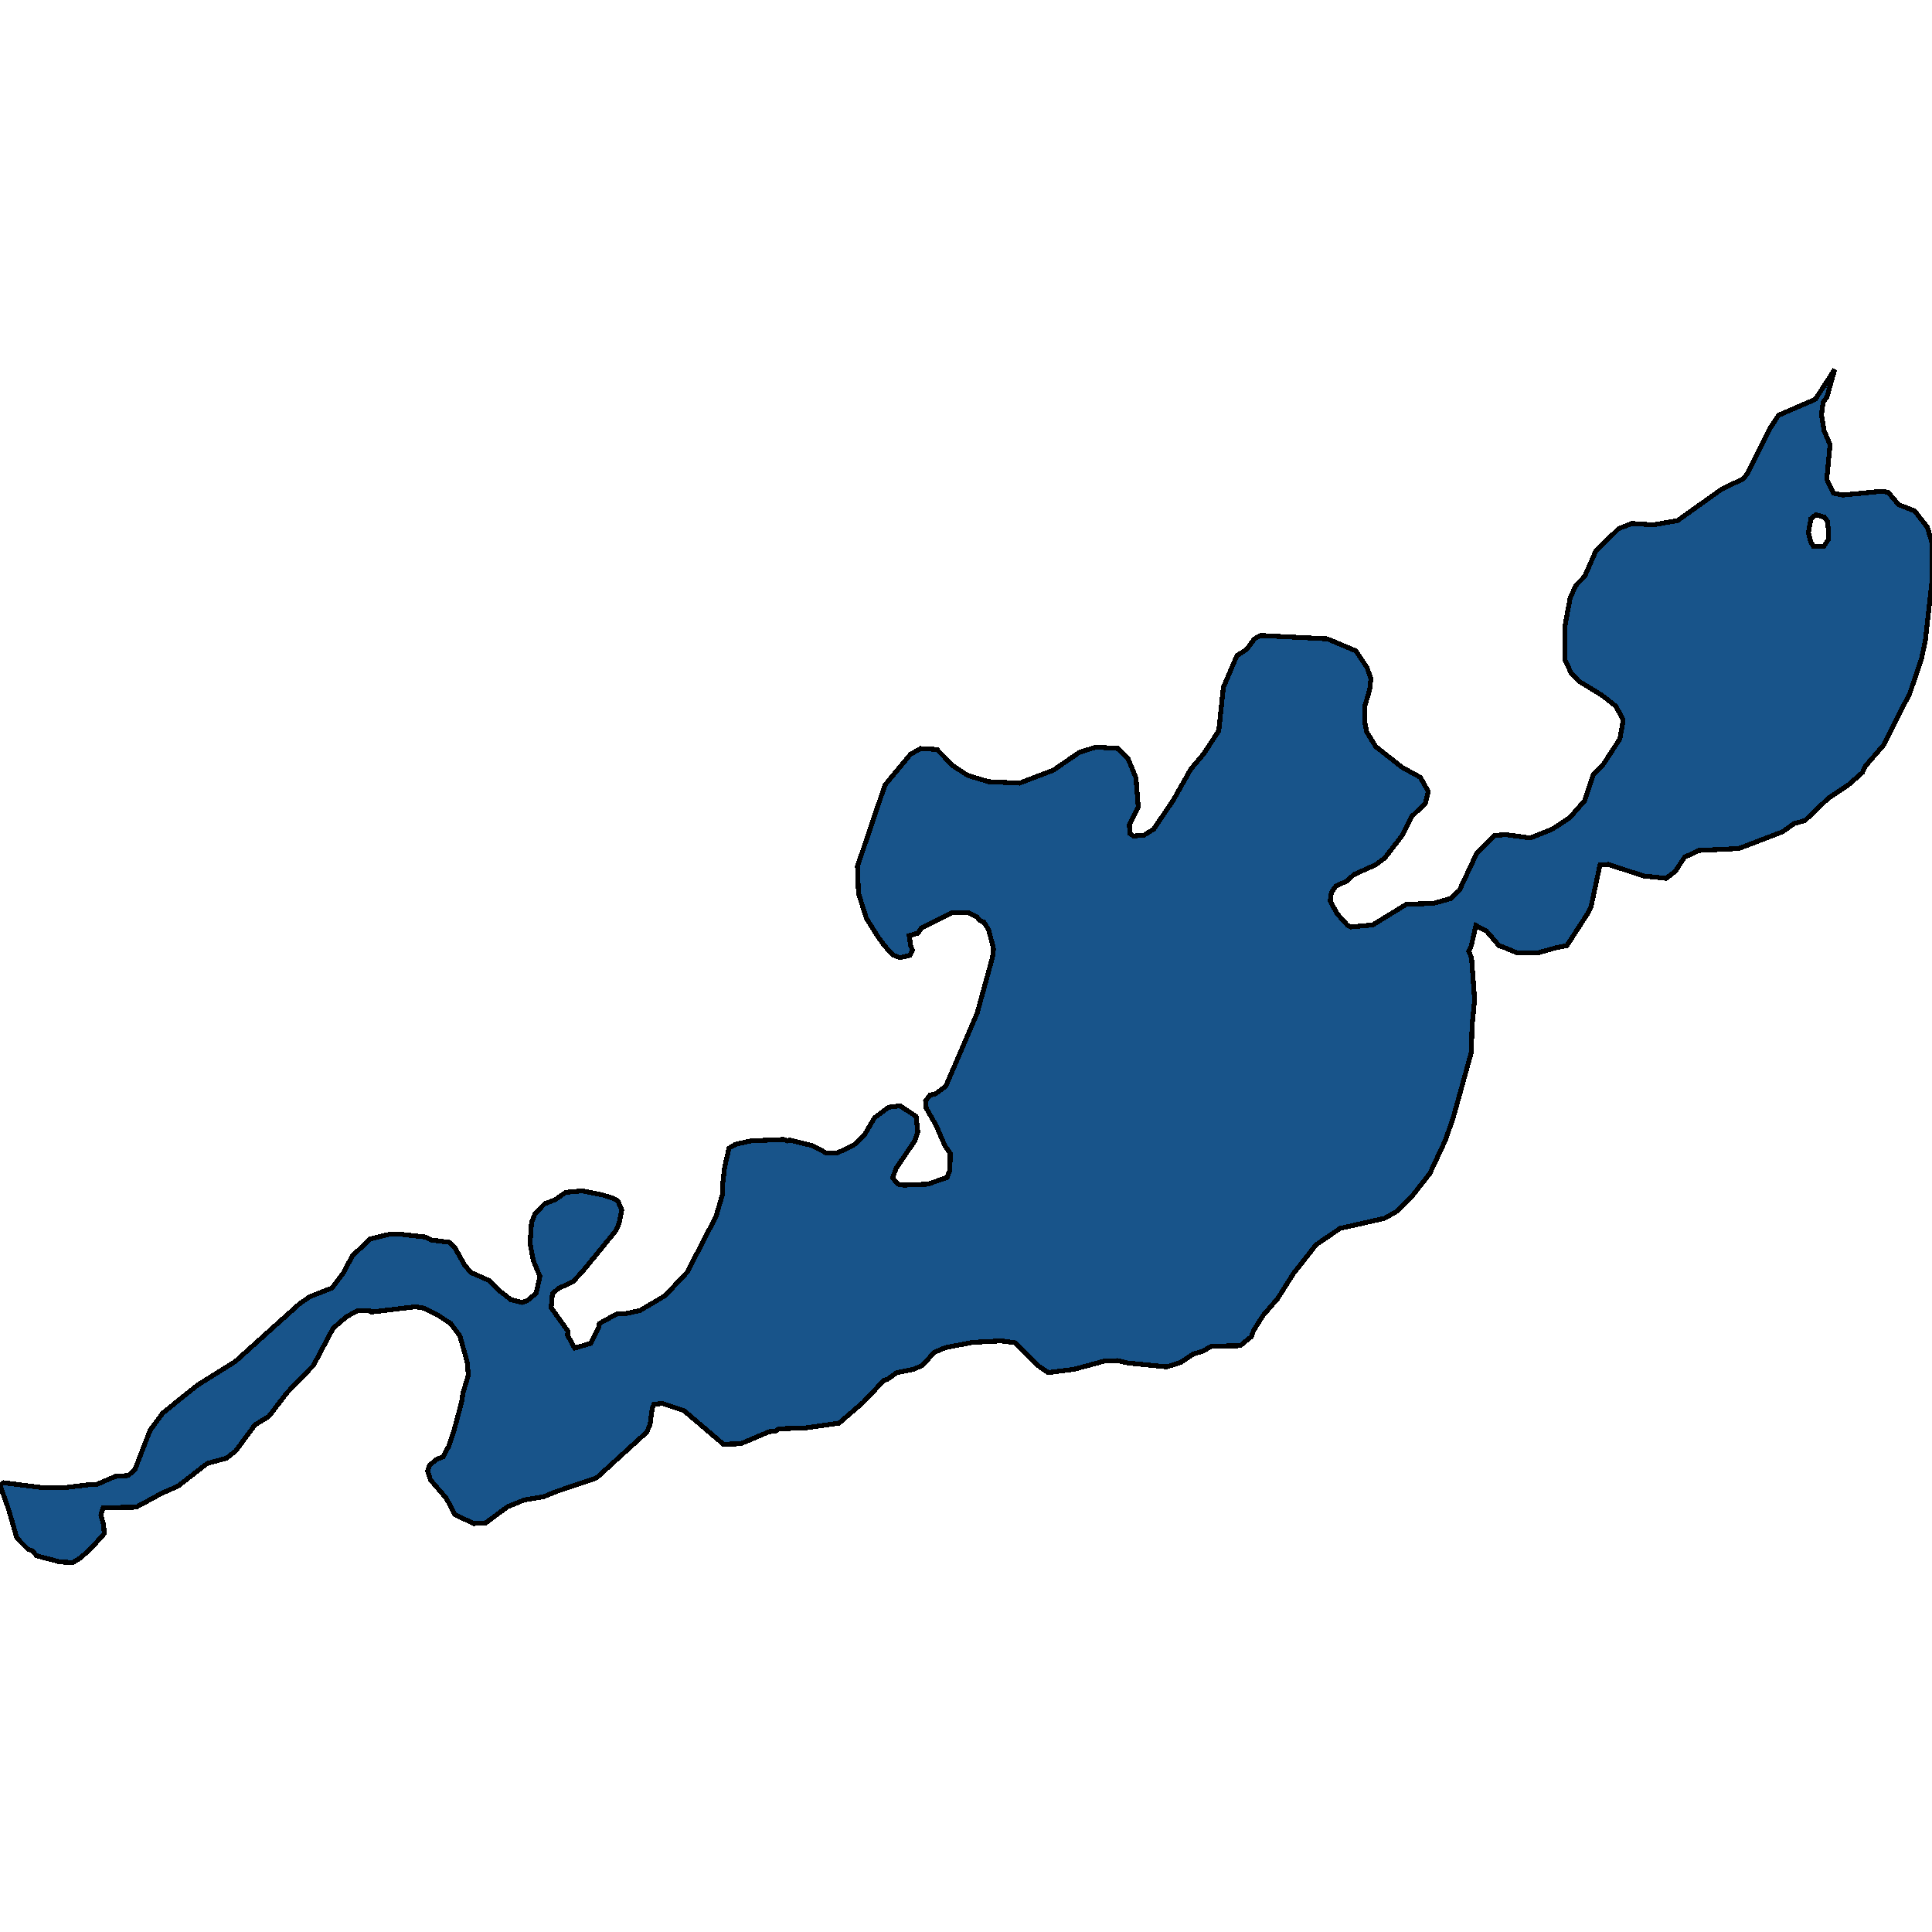 <svg xmlns="http://www.w3.org/2000/svg" width="400" height="400"><path style="stroke: black; fill: #18548a; shape-rendering: crispEdges; stroke-width: 1px;" d="M379.847,76.503L378.264,82.179L377.473,83.275L377.104,85.864L377.684,89.25L378.897,92.038L378.212,99.208L379.583,102.096L381.535,102.494L389.765,101.698L390.979,101.996L393.089,104.486L396.413,105.781L399.05,109.166L399.947,112.253L400,120.219L398.628,132.567L397.837,136.351L395.41,143.52L389.976,154.273L386.178,158.654L385.597,159.948L382.643,162.537L378.581,165.225L373.674,169.905L371.459,170.502L369.085,172.195L360.011,175.679L351.728,176.078L348.773,177.472L346.874,180.359L344.975,181.852L340.28,181.354L332.999,178.965L331.258,179.065L329.412,187.726L328.779,189.02L324.4,195.79L322.29,196.189L318.386,197.284L314.112,197.284L311.475,196.189L310.367,195.79L307.782,192.804L305.566,191.609L304.616,195.79L304.089,196.985L304.669,198.279L305.302,206.94L304.774,212.416L304.616,217.891L300.87,231.429L299.235,236.108L296.017,242.977L292.588,247.356L289.106,250.84L286.679,252.234L277.447,254.324L272.487,257.709L267.792,263.681L264.521,268.857L261.514,272.34L259.562,275.426L259.087,276.72L256.766,278.611L250.857,278.711L248.905,279.805L247.112,280.303L244.421,282.095L241.572,282.99L233.5,282.194L231.337,281.697L228.647,281.796L222.422,283.488L217.04,284.185L214.825,282.692L210.182,278.014L207.28,277.616L201.424,277.914L195.727,279.009L193.405,280.005L191.084,282.592L189.238,283.488L185.65,284.185L183.751,285.578L183.012,285.777L178.686,290.356L173.727,294.635L166.763,295.631L161.224,295.83L160.749,296.228L159.219,296.427L153.363,298.915L149.776,299.015L141.599,292.048L137.114,290.555L135.373,290.754L135.057,291.451L134.582,294.934L133.896,296.527L123.503,305.982L115.009,308.868L112.582,309.863L108.52,310.56L105.091,311.953L100.501,315.337L98.022,315.436L94.17,313.545L92.377,310.162L89.106,306.38L88.525,304.489L88.948,303.394L90.266,302.2L91.744,301.602L92.904,299.413L94.065,295.929L95.7,289.759L95.806,288.564L96.966,284.683L96.703,281.896L95.226,276.62L93.326,274.033L90.583,272.241L87.787,270.847L85.993,270.549L76.919,271.644L76.391,271.345L74.017,271.345L71.696,272.639L68.953,275.028L64.891,282.692L59.404,288.365L55.658,293.242L52.757,295.034L48.8,300.408L46.901,301.901L42.891,302.996L36.877,307.673L33.5,309.166L28.172,312.052L21.366,312.152L20.892,313.645L21.472,315.834L21.577,317.526L18.992,320.412L16.724,322.502L15.088,323.497L12.503,323.398L7.597,322.104L6.7,321.109L5.75,320.711L3.482,318.422L1.794,312.55L0,307.474L0.739,306.977L8.547,307.972L13.664,307.972L18.518,307.375L19.942,307.375L23.846,305.683L26.589,305.484L27.961,304.19L31.074,296.128L33.711,292.545L40.886,286.773L48.694,281.896L61.989,269.952L64.152,268.459L68.742,266.667L71.063,263.581L72.962,259.998L76.655,256.514L80.717,255.519L82.775,255.519L88.103,256.116L89.211,256.713L93.01,257.211L94.17,258.306L96.228,261.989L97.547,263.482L101.398,265.174L103.456,267.264L105.724,269.056L108.045,269.653L109.206,269.255L111,267.762L111.791,264.278L110.419,260.993L109.734,257.41L110.05,253.13L110.736,251.338L112.741,249.248L115.009,248.352L117.119,246.859L120.496,246.56L124.611,247.356L127.09,248.153L127.935,248.651L128.726,250.542L128.198,253.229L127.565,254.722L120.496,263.382L118.597,265.373L115.59,266.767L114.376,267.861L114.112,270.748L117.594,275.625L117.489,276.421L118.966,279.109L122.342,278.113L123.925,274.829L124.083,274.033L125.297,273.336L127.935,271.942L129.623,271.942L132.472,271.345L137.695,268.26L142.284,263.382L148.246,251.836L149.618,247.157L149.565,245.565L150.04,241.583L150.936,237.701L152.308,236.904L155.473,236.208L162.226,235.909L163.018,236.208L163.44,236.009L168.241,237.203L171.037,238.696L173.358,238.696L176.734,237.104L178.95,235.013L181.06,231.429L183.962,229.239L186.336,228.941L189.66,231.131L190.029,234.316L189.449,236.108L185.545,241.882L184.806,243.873L185.914,245.167L187.127,245.366L192.087,245.167L196.096,243.773L196.676,242.18L196.729,238.796L195.621,237.203L193.827,233.022L191.77,229.439L191.612,227.945L192.509,226.751L193.722,226.452L195.832,224.859L202.321,209.728L205.487,198.18L205.698,196.487L205.539,195.79L204.695,192.505L203.693,190.912L202.743,190.514L202.269,189.817L200.475,188.921L196.993,189.02L190.768,192.107L190.082,193.202L188.235,193.7L188.552,195.79L188.921,196.786L188.394,197.781L186.283,198.279L184.806,197.682L183.118,195.79L181.799,193.998L179.372,190.116L177.737,184.939L177.526,179.363L183.223,162.537L188.499,156.165L190.609,154.97L193.986,155.169L197.309,158.554L200.369,160.546L204.643,161.84L211.079,162.139L218.095,159.451L223.477,155.767L226.906,154.671L231.496,154.97L233.5,156.961L235.189,161.044L235.663,167.117L233.817,170.801L233.975,172.593L234.661,173.091L236.877,172.892L238.829,171.697L242.944,165.624L246.531,159.251L249.222,156.065L252.334,151.286L253.284,142.325L256.08,135.753L258.085,134.459L259.72,132.268L261.039,131.571L274.809,132.268L280.717,134.757L283.039,138.242L283.83,140.533L283.566,142.823L282.511,146.407L282.617,149.793L282.933,151.485L284.832,154.572L290.266,158.853L294.065,160.944L295.7,163.831L295.12,166.321L292.324,169.009L290.214,173.091L286.679,177.671L284.78,179.065L280.348,181.056L278.765,182.45L276.602,183.445L275.653,184.739L275.389,186.531L276.866,189.22L279.029,191.609L279.715,191.908L284.199,191.509L291.163,187.228L296.808,187.029L300.343,186.034L302.137,184.341L305.777,176.576L309.417,172.991L311.738,172.792L316.803,173.489L321.34,171.697L324.98,169.307L328.04,165.823L329.939,160.247L331.944,158.256L335.373,152.979L336.006,149.494L335.901,148.697L334.529,146.208L331.628,143.918L326.879,141.03L325.35,139.437L324.031,136.749L324.031,129.48L325.086,123.804L326.246,121.215L328.093,119.323L330.414,114.046L335.109,109.465L337.853,108.37L342.232,108.668L347.349,107.772L356.423,101.299L360.96,99.109L361.804,98.013L366.341,88.851L368.241,85.963L375.838,82.677ZM374.413,110.262L374.888,112.154L375.468,113.149L377.578,113.149L378.581,111.656L378.581,109.863L378.317,107.872L377.737,107.075L375.943,106.577L374.941,107.374Z"></path></svg>